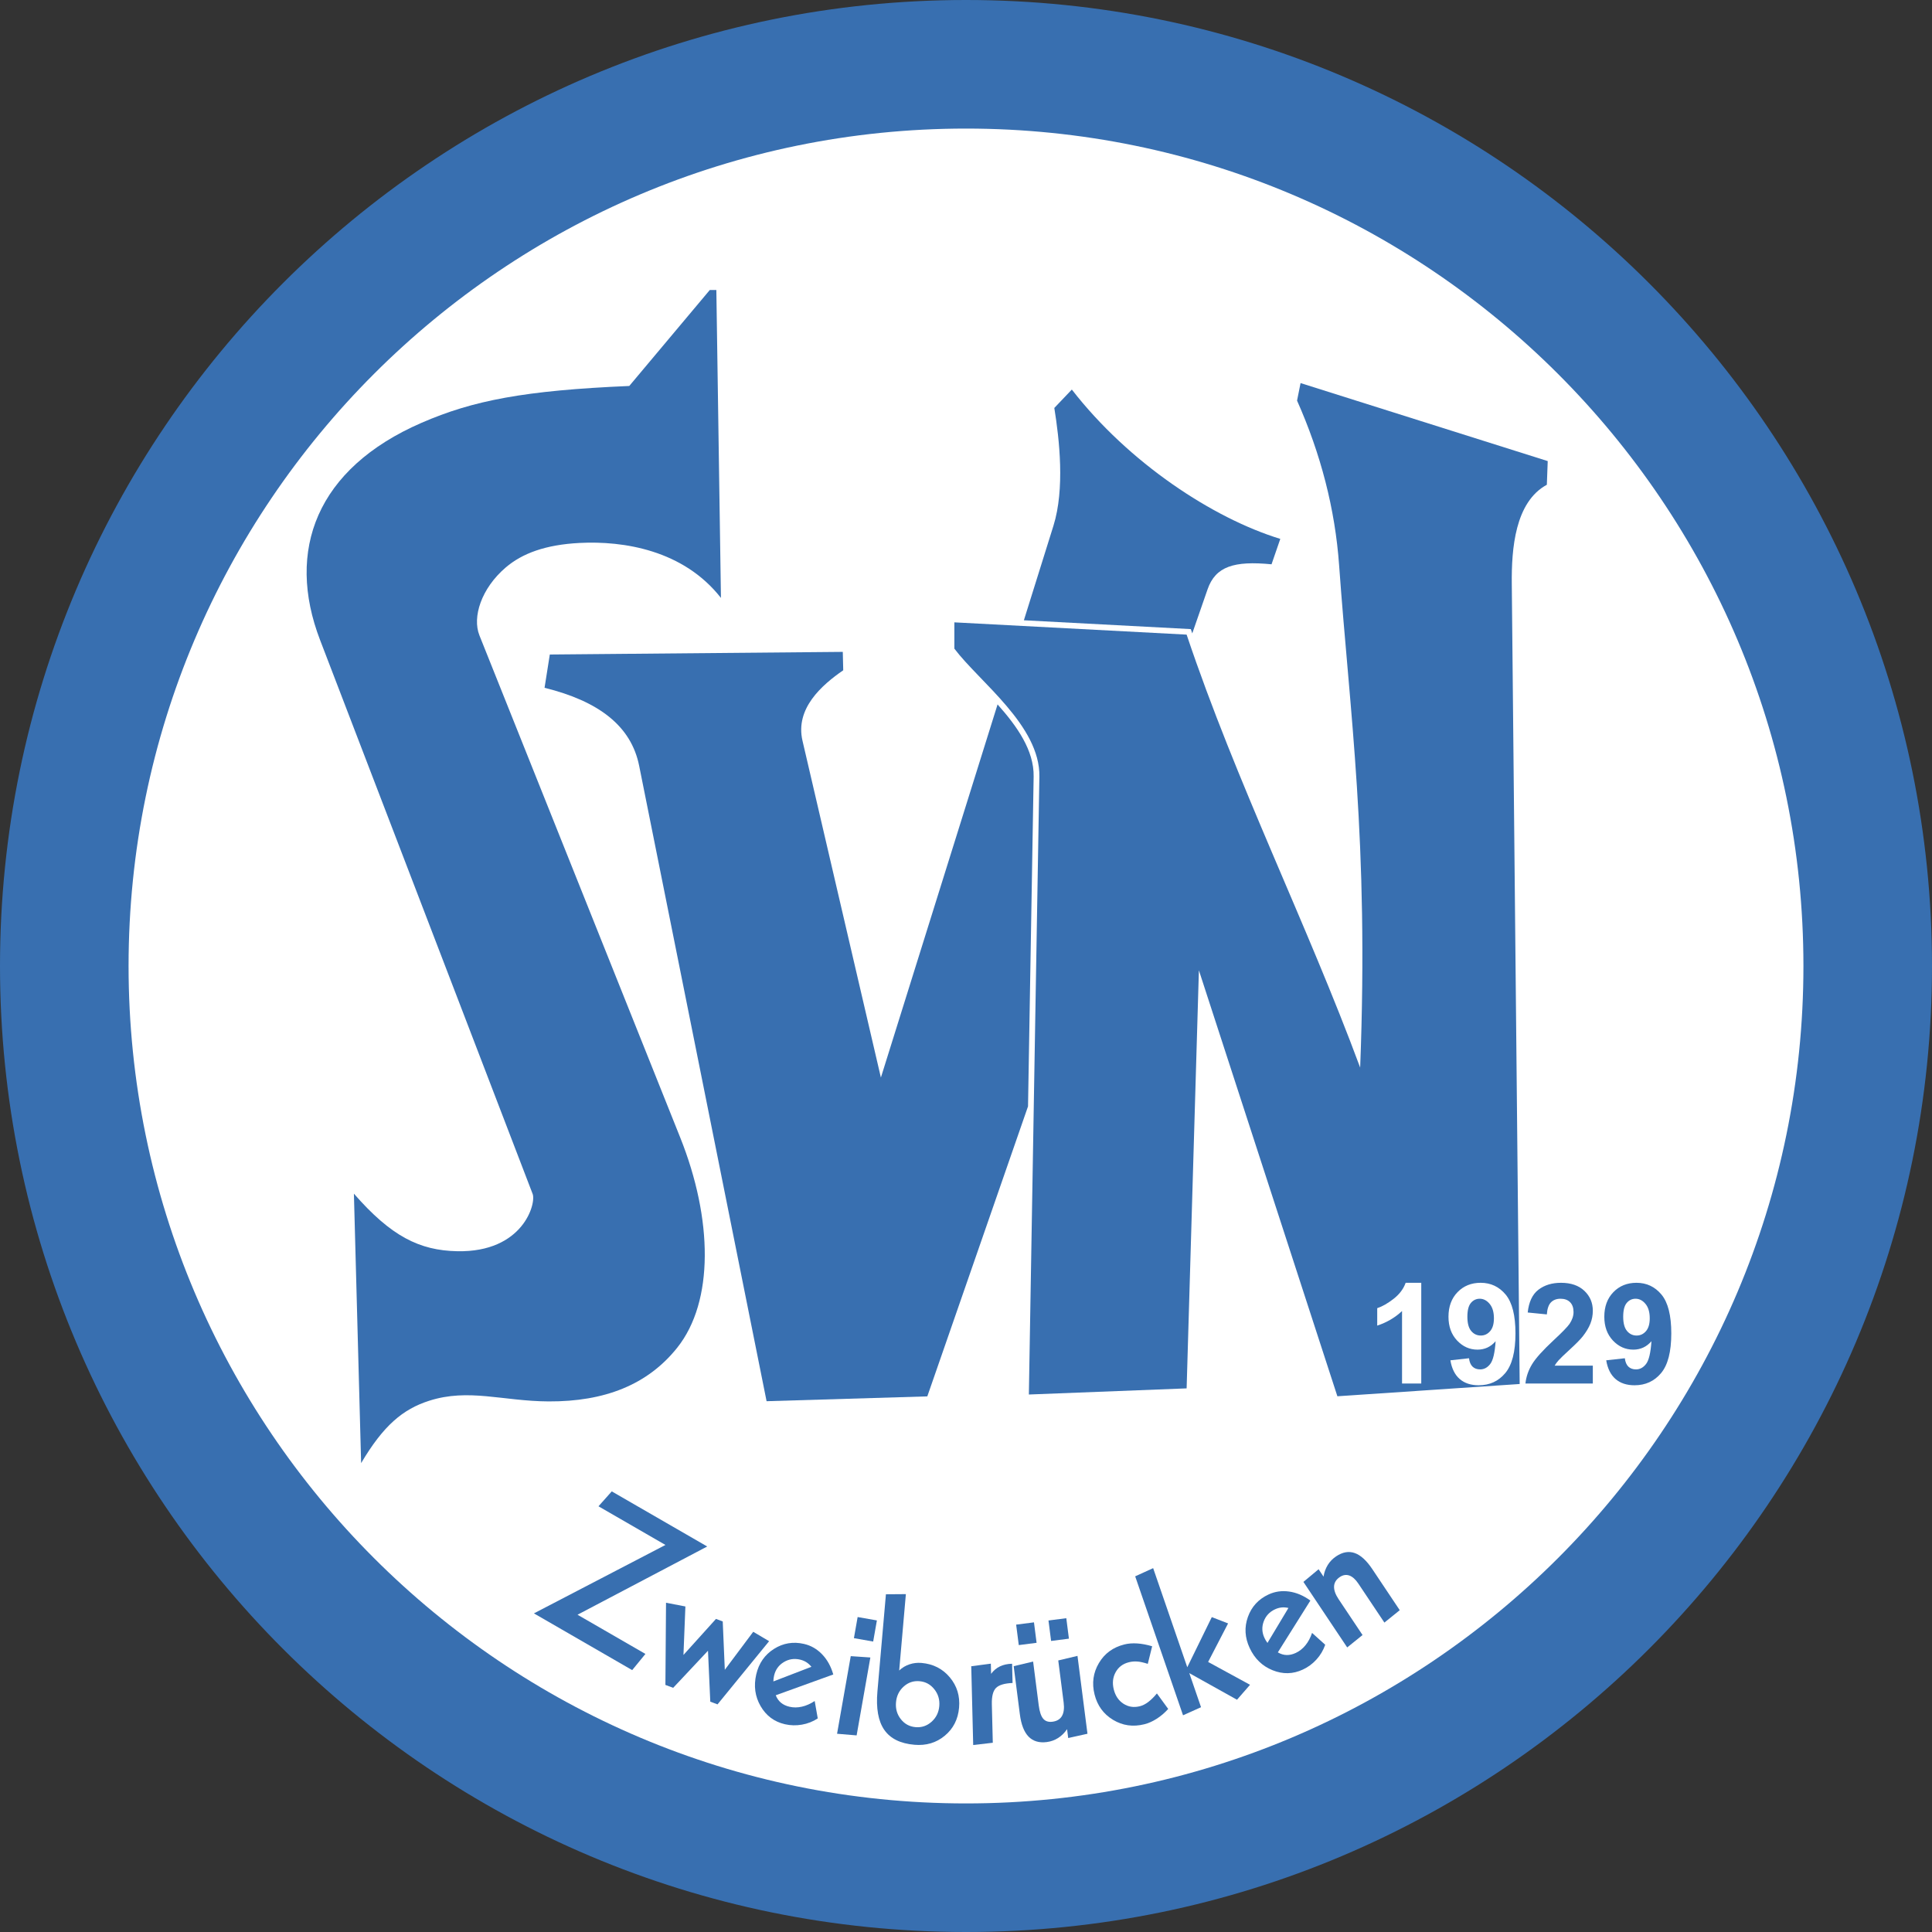 <?xml version="1.0" encoding="UTF-8" standalone="no"?>
<!-- Created with sK1/UniConvertor (http://sk1project.org/) -->

<svg
   xmlns:dc="http://purl.org/dc/elements/1.1/"
   xmlns:cc="http://creativecommons.org/ns#"
   xmlns:rdf="http://www.w3.org/1999/02/22-rdf-syntax-ns#"
   xmlns:svg="http://www.w3.org/2000/svg"
   xmlns="http://www.w3.org/2000/svg"
   xmlns:sodipodi="http://sodipodi.sourceforge.net/DTD/sodipodi-0.dtd"
   xmlns:inkscape="http://www.inkscape.org/namespaces/inkscape"
   width="708.661"
   height="708.662"
   viewBox="0 0 566.929 566.93"
   id="svg2"
   version="1.1"
   inkscape:version="0.48.2 r9819"
   sodipodi:docname="svn_1929_zweibrucken.cdr"
   style="fill-rule:evenodd">
  <rect x="0" y="0" width="566.929" height="566.93" fill="#333333" stroke="none"/>
  <defs
     id="defs58" />
  <sodipodi:namedview
     pagecolor="#ffffff"
     bordercolor="#666666"
     borderopacity="1"
     objecttolerance="10"
     gridtolerance="10"
     guidetolerance="10"
     inkscape:pageopacity="0"
     inkscape:pageshadow="2"
     inkscape:window-width="640"
     inkscape:window-height="480"
     id="namedview56"
     showgrid="false"
     fit-margin-top="0"
     fit-margin-left="0"
     fit-margin-right="0"
     fit-margin-bottom="0"
     inkscape:zoom="0.22425732"
     inkscape:cx="354.33111"
     inkscape:cy="354.33124"
     inkscape:window-x="0"
     inkscape:window-y="0"
     inkscape:window-maximized="0"
     inkscape:current-layer="svg2" />
  <g
     id="g4"
     transform="translate(-14.173,-137.48)">
    <g
       id="g6">
      <g
         id="g8">
        <path
           style="fill:#386fb0;stroke:none"
           d="m 297.638,137.48 c 156.464,0 283.464,127.001 283.464,283.465 0,156.464 -127,283.465 -283.464,283.465 C 141.174,704.41 14.173,577.409 14.173,420.945 14.173,264.481 141.174,137.48 297.638,137.48 z"
           id="path10"
           inkscape:connector-curvature="0" />
        <path
           style="fill:#ffffff;stroke:none"
           d="m 297.638,175.208 c 135.639,0 245.736,110.098 245.736,245.737 0,135.64 -110.097,245.737 -245.736,245.737 -135.64,0 -245.737,-110.097 -245.737,-245.737 0,-135.639 110.097,-245.737 245.737,-245.737 z"
           id="path12"
           inkscape:connector-curvature="0" />
        <path
           style="fill:#386fb0;stroke:none"
           d="m 224.379,222.584 1.35,90.35 c -11.014,-14.052 -28.592,-16.801 -41.52,-16.129 -9.878,0.513 -16.755,3.015 -21.652,7.209 -7.157,6.132 -9.848,14.544 -7.702,19.912 l 58.918,147.341 c 9.589,23.979 9.927,48.122 -0.862,61.669 -8.706,10.932 -21.366,15.852 -37.725,15.778 -13.444,-0.061 -23.49,-3.92 -35.111,-0.183 -7.703,2.476 -13.392,7.249 -19.932,18.29 l -2.121,-79.069 c 10.889,12.474 19.199,16.678 30.36,16.89 19.293,0.368 23.164,-14.009 22.096,-16.793 L 108.089,325.275 c -10.071,-26.246 -1.086,-50.309 29.785,-63.726 15.076,-6.552 30.178,-9.495 60.952,-10.809 l 23.624,-28.156 1.929,0 z"
           id="path14"
           inkscape:connector-curvature="0" />
        <path
           style="fill:#386fb0;stroke:none"
           d="m 175.51,329.542 -1.542,9.766 c 15.798,3.903 25.4,11.12 27.758,22.875 l 37.396,186.469 47.163,-1.415 29.554,-85.107 1.648,-96.79 c 0.129,-7.635 -4.8,-14.671 -10.585,-21.152 L 272.663,453.682 249.66,354.857 c -2.2,-9.453 5.615,-16.317 11.952,-20.689 l -0.129,-5.398 -85.973,0.772 z m 188.524,-6.198 4.497,-12.95 c 2.333,-6.718 7.803,-8.392 18.764,-7.326 l 2.57,-7.453 c -19.739,-6.046 -44.472,-22.289 -61.171,-43.822 l -5.141,5.398 c 1.497,9.256 3.118,23.776 -0.257,34.569 l -8.673,27.735 48.987,2.589 0.365,1.085 0.059,0.175 z"
           id="path16"
           inkscape:connector-curvature="0" />
        <path
           style="fill:#386fb0;stroke:none"
           d="m 294.223,320.104 0,7.716 c 7.374,9.774 25.201,22.62 24.948,37.549 l -3.086,181.318 46.293,-1.8 3.601,-122.679 40.636,124.994 53.495,-3.601 -2.316,-234.815 c -0.101,-10.275 0.947,-24 10.288,-29.06 l 0.257,-6.944 -72.526,-22.891 -1.029,5.145 c 6.942,15.603 11.16,31.76 12.345,48.351 3.086,43.212 8.742,80.513 6.173,147.371 -15.69,-42.351 -36.263,-83.417 -50.924,-127.053 l -68.155,-3.601 z"
           id="path18"
           inkscape:connector-curvature="0" />
        <g
           id="g20">
          <path
             style="fill:#ffffff;stroke:none"
             d="m 431.229,543.456 -5.639,0 0,-21.26 c -2.062,1.932 -4.487,3.357 -7.283,4.275 l 0,-5.118 c 1.466,-0.479 3.069,-1.391 4.796,-2.734 1.727,-1.35 2.912,-2.918 3.549,-4.713 l 4.577,0 0,29.55 z"
             id="path22"
             inkscape:connector-curvature="0" />
          <path
             style="fill:#ffffff;stroke:none"
             d="m 439.779,536.652 5.461,-0.603 c 0.137,1.11 0.487,1.933 1.049,2.467 0.561,0.535 1.301,0.802 2.226,0.802 1.165,0 2.152,-0.535 2.967,-1.604 0.822,-1.068 1.343,-3.288 1.569,-6.666 -1.418,1.651 -3.193,2.473 -5.317,2.473 -2.316,0 -4.316,-0.897 -5.995,-2.679 -1.679,-1.788 -2.521,-4.111 -2.521,-6.975 0,-2.987 0.891,-5.392 2.665,-7.221 1.768,-1.822 4.029,-2.74 6.769,-2.74 2.987,0 5.433,1.157 7.352,3.467 1.911,2.308 2.871,6.104 2.871,11.387 0,5.385 -1.001,9.263 -2.995,11.647 -1.993,2.378 -4.59,3.57 -7.79,3.57 -2.302,0 -4.158,-0.61 -5.577,-1.836 -1.418,-1.227 -2.329,-3.056 -2.734,-5.489 z m 12.772,-12.325 c 0,-1.823 -0.418,-3.234 -1.254,-4.235 -0.836,-1.007 -1.809,-1.507 -2.905,-1.507 -1.042,0 -1.912,0.411 -2.597,1.233 -0.692,0.822 -1.034,2.172 -1.034,4.049 0,1.898 0.376,3.296 1.123,4.18 0.747,0.891 1.686,1.336 2.809,1.336 1.083,0 2.001,-0.425 2.741,-1.281 0.747,-0.857 1.117,-2.117 1.117,-3.775 z"
             id="path24"
             inkscape:connector-curvature="0" />
        </g>
        <g
           id="g26">
          <path
             style="fill:#386fb0;stroke:none"
             d="m 481.573,538.214 0,5.242 -19.773,0 c 0.219,-1.98 0.857,-3.857 1.932,-5.632 1.069,-1.775 3.186,-4.124 6.338,-7.057 2.549,-2.364 4.104,-3.974 4.679,-4.816 0.775,-1.165 1.165,-2.316 1.165,-3.454 0,-1.254 -0.336,-2.22 -1.014,-2.898 -0.678,-0.678 -1.61,-1.014 -2.802,-1.014 -1.179,0 -2.11,0.356 -2.809,1.062 -0.692,0.713 -1.096,1.891 -1.206,3.535 l -5.618,-0.561 c 0.335,-3.104 1.384,-5.331 3.152,-6.687 1.767,-1.35 3.973,-2.028 6.625,-2.028 2.905,0 5.186,0.788 6.844,2.35 1.658,1.569 2.487,3.514 2.487,5.844 0,1.322 -0.239,2.583 -0.712,3.782 -0.473,1.199 -1.227,2.453 -2.254,3.762 -0.685,0.87 -1.919,2.123 -3.693,3.754 -1.781,1.631 -2.912,2.72 -3.385,3.254 -0.473,0.535 -0.863,1.056 -1.158,1.562 l 11.202,0 z"
             id="path28"
             inkscape:connector-curvature="0" />
          <path
             style="fill:#386fb0;stroke:none"
             d="m 485.506,536.652 5.461,-0.603 c 0.137,1.11 0.486,1.933 1.048,2.467 0.562,0.535 1.302,0.802 2.227,0.802 1.165,0 2.151,-0.535 2.967,-1.604 0.822,-1.068 1.343,-3.288 1.569,-6.666 -1.419,1.651 -3.193,2.473 -5.317,2.473 -2.316,0 -4.316,-0.897 -5.995,-2.679 -1.679,-1.788 -2.521,-4.111 -2.521,-6.975 0,-2.987 0.89,-5.392 2.665,-7.221 1.767,-1.822 4.028,-2.74 6.769,-2.74 2.987,0 5.433,1.157 7.351,3.467 1.912,2.308 2.871,6.104 2.871,11.387 0,5.385 -1,9.263 -2.994,11.647 -1.994,2.378 -4.59,3.57 -7.79,3.57 -2.302,0 -4.159,-0.61 -5.577,-1.836 -1.418,-1.227 -2.33,-3.056 -2.734,-5.489 z m 12.771,-12.325 c 0,-1.823 -0.418,-3.234 -1.253,-4.235 -0.836,-1.007 -1.809,-1.507 -2.905,-1.507 -1.042,0 -1.912,0.411 -2.597,1.233 -0.692,0.822 -1.035,2.172 -1.035,4.049 0,1.898 0.377,3.296 1.124,4.18 0.747,0.891 1.685,1.336 2.809,1.336 1.083,0 2.001,-0.425 2.741,-1.281 0.747,-0.857 1.116,-2.117 1.116,-3.775 z"
             id="path30"
             inkscape:connector-curvature="0" />
        </g>
        <g
           id="g32">
          <path
             style="fill:#386fb0;stroke:none"
             d="m 193.69,575.113 28.012,16.172 -38.059,20.024 19.925,11.504 -3.884,4.747 -28.834,-16.647 38.595,-20.08 -19.651,-11.346 3.896,-4.374 z"
             id="path34"
             inkscape:connector-curvature="0" />
          <path
             style="fill:#386fb0;stroke:none"
             d="m 209.614,607.79 5.683,1.096 -0.569,14.23 9.541,-10.577 1.984,0.74 0.609,14.185 8.341,-11.151 4.66,2.762 -15.14,18.539 -2.123,-0.792 -0.673,-14.948 -10.216,10.885 -2.28,-0.85 0.183,-24.119 z"
             id="path36"
             inkscape:connector-curvature="0" />
          <path
             style="fill:#386fb0;stroke:none"
             d="m 258.69,628.841 -16.88,6.102 c 0.357,0.915 0.879,1.645 1.544,2.194 0.665,0.549 1.498,0.944 2.5,1.176 1.166,0.269 2.375,0.264 3.63,-0.025 1.264,-0.286 2.509,-0.842 3.754,-1.661 l 0.901,5.111 c -1.421,0.921 -2.974,1.537 -4.666,1.827 -1.681,0.292 -3.337,0.254 -4.975,-0.124 -3.133,-0.723 -5.504,-2.499 -7.137,-5.322 -1.632,-2.824 -2.055,-5.916 -1.276,-9.289 0.756,-3.277 2.489,-5.77 5.189,-7.482 2.711,-1.719 5.656,-2.207 8.836,-1.472 2.034,0.469 3.799,1.486 5.306,3.052 1.506,1.566 2.595,3.533 3.274,5.913 z m -6.414,-2.252 c -0.449,-0.561 -0.944,-1.011 -1.502,-1.363 -0.551,-0.34 -1.173,-0.595 -1.847,-0.751 -1.735,-0.4 -3.338,-0.141 -4.807,0.769 -1.468,0.909 -2.4,2.217 -2.796,3.932 -0.06,0.261 -0.113,0.533 -0.144,0.8 -0.031,0.267 -0.052,0.576 -0.067,0.908 l 11.163,-4.295 z"
             id="path38"
             inkscape:connector-curvature="0" />
          <path
             style="fill:#386fb0;stroke:none"
             d="m 269.574,623.855 -4.031,22.862 -5.741,-0.48 4.016,-22.775 5.756,0.393 z m -3.733,-11.868 5.65,0.996 -1.092,6.196 -5.65,-0.996 1.092,-6.196 z"
             id="path40"
             inkscape:connector-curvature="0" />
          <path
             style="fill:#386fb0;stroke:none"
             d="m 284.013,630.817 c -1.773,-0.156 -3.328,0.364 -4.664,1.567 -1.337,1.204 -2.087,2.747 -2.252,4.629 -0.166,1.892 0.307,3.532 1.415,4.939 1.107,1.408 2.548,2.189 4.322,2.344 1.764,0.155 3.329,-0.364 4.685,-1.566 1.356,-1.201 2.116,-2.734 2.28,-4.606 0.163,-1.863 -0.319,-3.513 -1.446,-4.932 -1.126,-1.429 -2.576,-2.221 -4.34,-2.375 z m -4.019,-25.553 -1.961,22.408 c 0.888,-0.836 1.893,-1.433 3.028,-1.81 1.125,-0.379 2.309,-0.514 3.541,-0.406 3.419,0.299 6.185,1.713 8.288,4.23 2.113,2.519 3.015,5.487 2.717,8.887 -0.3,3.429 -1.702,6.176 -4.196,8.241 -2.495,2.075 -5.471,2.957 -8.92,2.655 -4.119,-0.36 -7.06,-1.819 -8.831,-4.377 -1.773,-2.558 -2.446,-6.32 -2.012,-11.287 l 2.494,-28.497 5.852,-0.044 z"
             id="path42"
             inkscape:connector-curvature="0" />
          <path
             style="fill:#386fb0;stroke:none"
             d="m 311.162,625.691 0.14,5.647 c -2.372,0.098 -3.993,0.583 -4.862,1.456 -0.869,0.872 -1.274,2.475 -1.217,4.808 l 0.279,11.273 -5.752,0.667 -0.572,-23.119 5.75,-0.756 0.074,2.987 c 0.708,-0.968 1.571,-1.692 2.588,-2.182 1.007,-0.49 2.198,-0.747 3.572,-0.781 z"
             id="path44"
             inkscape:connector-curvature="0" />
          <path
             style="fill:#386fb0;stroke:none"
             d="m 317.333,625.055 1.647,12.852 c 0.238,1.854 0.676,3.164 1.31,3.911 0.624,0.748 1.539,1.039 2.726,0.887 1.295,-0.166 2.231,-0.725 2.778,-1.673 0.546,-0.948 0.716,-2.265 0.501,-3.943 l -1.585,-12.362 5.642,-1.342 2.93,22.85 -5.653,1.254 -0.332,-2.59 c -0.758,1.094 -1.635,1.954 -2.65,2.593 -1.005,0.637 -2.112,1.029 -3.318,1.184 -2.247,0.288 -4.022,-0.253 -5.343,-1.61 -1.31,-1.357 -2.159,-3.542 -2.545,-6.554 l -1.809,-14.109 5.701,-1.348 z m 4.507,-12.056 5.23,-0.671 0.769,6.004 -5.229,0.671 -0.77,-6.004 z m -9.487,1.216 5.229,-0.67 0.77,6.004 -5.229,0.67 -0.77,-6.004 z"
             id="path46"
             inkscape:connector-curvature="0" />
          <path
             style="fill:#386fb0;stroke:none"
             d="m 352.263,620.563 -1.282,5.162 c -1.209,-0.392 -2.236,-0.626 -3.066,-0.683 -0.832,-0.068 -1.66,0.005 -2.485,0.211 -1.747,0.436 -3.036,1.399 -3.874,2.903 -0.838,1.504 -1.026,3.202 -0.56,5.074 0.467,1.871 1.418,3.275 2.852,4.202 1.435,0.927 3.035,1.17 4.8,0.73 0.826,-0.206 1.649,-0.625 2.472,-1.248 0.813,-0.621 1.666,-1.456 2.535,-2.508 l 3.315,4.546 c -1.013,1.129 -2.129,2.09 -3.36,2.877 -1.232,0.786 -2.444,1.322 -3.643,1.621 -3.321,0.828 -6.375,0.397 -9.183,-1.299 -2.796,-1.688 -4.608,-4.172 -5.426,-7.454 -0.823,-3.302 -0.404,-6.363 1.267,-9.186 1.66,-2.829 4.161,-4.656 7.501,-5.488 1.123,-0.28 2.373,-0.378 3.74,-0.291 1.357,0.09 2.833,0.364 4.397,0.831 z"
             id="path48"
             inkscape:connector-curvature="0" />
          <path
             style="fill:#386fb0;stroke:none"
             d="m 352.556,597.64 10.012,29.078 7.197,-14.708 4.779,1.849 -5.857,11.306 12.3,6.707 -3.826,4.383 -13.997,-7.807 3.442,9.998 -5.282,2.372 -14.04,-40.776 5.272,-2.402 z"
             id="path50"
             inkscape:connector-curvature="0" />
          <path
             style="fill:#386fb0;stroke:none"
             d="m 398.691,607.153 -9.544,15.201 c 0.845,0.501 1.705,0.755 2.567,0.778 0.862,0.024 1.762,-0.177 2.694,-0.612 1.085,-0.506 2.034,-1.254 2.845,-2.255 0.82,-1.004 1.459,-2.208 1.936,-3.62 l 3.857,3.473 c -0.553,1.6 -1.398,3.042 -2.552,4.312 -1.145,1.265 -2.474,2.255 -3.998,2.966 -2.913,1.358 -5.875,1.419 -8.9,0.2 -3.024,-1.221 -5.261,-3.397 -6.725,-6.535 -1.421,-3.048 -1.59,-6.079 -0.517,-9.09 1.078,-3.024 3.099,-5.221 6.057,-6.601 1.892,-0.882 3.909,-1.167 6.06,-0.861 2.151,0.307 4.22,1.187 6.22,2.644 z m -6.44,2.174 c -0.699,-0.166 -1.366,-0.215 -2.023,-0.148 -0.644,0.071 -1.29,0.252 -1.918,0.545 -1.613,0.752 -2.717,1.943 -3.314,3.564 -0.597,1.621 -0.526,3.225 0.218,4.821 0.113,0.242 0.238,0.489 0.378,0.718 0.14,0.23 0.314,0.487 0.506,0.757 l 6.153,-10.257 z"
             id="path52"
             inkscape:connector-curvature="0" />
          <path
             style="fill:#386fb0;stroke:none"
             d="m 416.866,597.926 8.05,12.05 -4.504,3.639 -7.649,-11.449 c -0.83,-1.242 -1.708,-2.023 -2.633,-2.357 -0.933,-0.328 -1.86,-0.184 -2.798,0.442 -1.052,0.703 -1.625,1.609 -1.687,2.709 -0.062,1.101 0.384,2.373 1.334,3.796 l 7.022,10.512 -4.504,3.639 -12.846,-19.23 4.454,-3.713 1.451,2.171 c 0.196,-1.273 0.615,-2.409 1.236,-3.42 0.622,-1.01 1.447,-1.858 2.475,-2.545 1.883,-1.258 3.694,-1.575 5.453,-0.955 1.745,0.619 3.459,2.187 5.146,4.711 z"
             id="path54"
             inkscape:connector-curvature="0" />
        </g>
      </g>
    </g>
  </g>
</svg>
